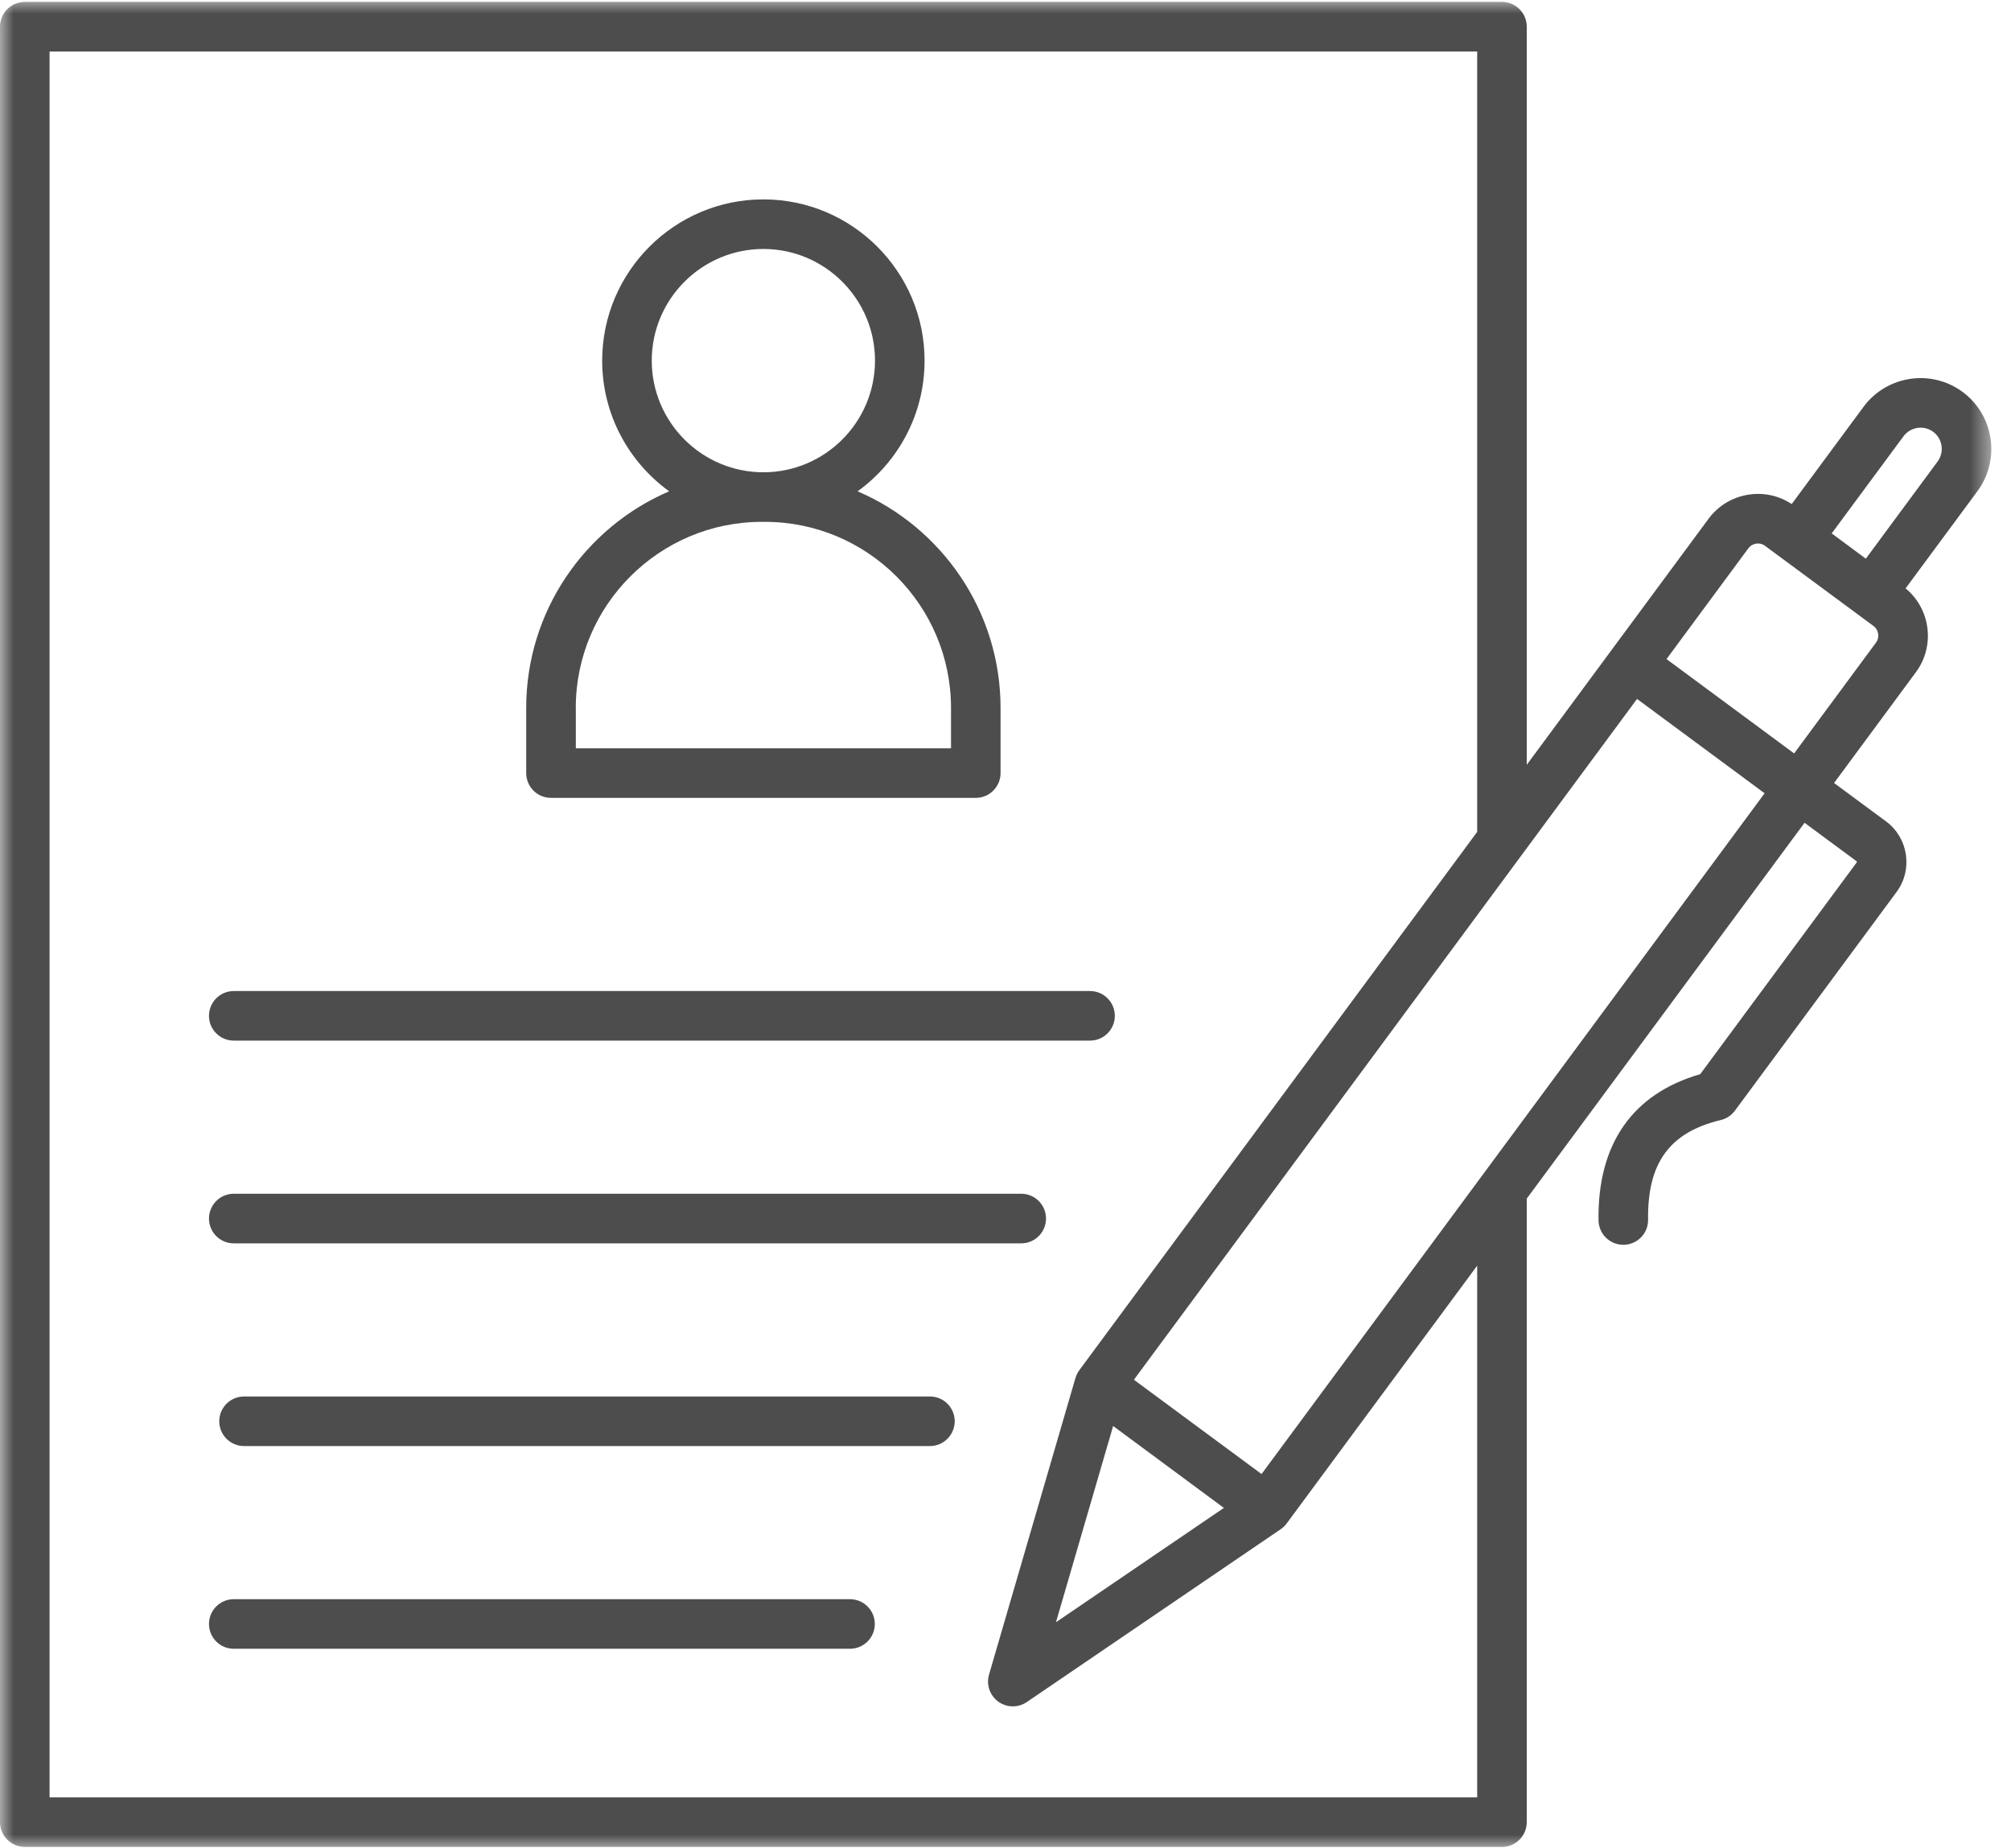 <svg width="74" height="68" viewBox="0 0 74 68" fill="none" xmlns="http://www.w3.org/2000/svg">
<g id="Group 1785">
<g id="Clip path group">
<mask id="mask0_10464_243" style="mask-type:luminance" maskUnits="userSpaceOnUse" x="0" y="0" width="74" height="68">
<g id="0f438c22be">
<path id="Vector" d="M0 0H73.397V68H0V0Z" fill="white"/>
</g>
</mask>
<g mask="url(#mask0_10464_243)">
<g id="Group">
<path id="Vector_2" d="M72.219 14.42C71.064 13.566 69.43 13.812 68.575 14.966L65.93 18.545C65.465 18.238 64.91 18.113 64.354 18.197C63.756 18.287 63.229 18.603 62.871 19.086L56.181 28.138V0.981C56.181 0.479 55.772 0.07 55.269 0.07H0.912C0.409 0.07 0 0.479 0 0.981V67.039C0 67.543 0.409 67.952 0.912 67.952H55.269C55.772 67.952 56.181 67.543 56.181 67.039V44.099L66.403 30.272L68.314 31.684C68.317 31.686 68.325 31.692 68.326 31.707C68.328 31.722 68.323 31.728 68.32 31.733L62.564 39.521C60.072 40.24 58.781 42.091 58.822 44.899C58.829 45.398 59.236 45.798 59.733 45.798C59.739 45.798 59.743 45.798 59.748 45.798C60.251 45.79 60.654 45.377 60.646 44.872C60.616 42.787 61.441 41.657 63.32 41.208C63.53 41.158 63.714 41.036 63.841 40.863L69.789 32.818C70.398 31.994 70.224 30.828 69.4 30.22L67.489 28.808L70.501 24.731C71.218 23.761 71.039 22.404 70.121 21.647L72.767 18.069C73.62 16.909 73.375 15.275 72.219 14.42ZM54.357 66.129H1.824V1.894H54.357V30.606L39.717 50.411C39.652 50.501 39.605 50.599 39.576 50.699H39.574L36.394 61.612C36.286 61.981 36.423 62.378 36.733 62.605C36.893 62.721 37.081 62.78 37.27 62.78C37.449 62.78 37.629 62.727 37.783 62.622L47.126 56.263V56.262C47.211 56.204 47.286 56.134 47.347 56.05L54.357 46.565V66.129ZM40.961 52.465L45.036 55.479L38.857 59.685L40.961 52.465ZM46.422 54.233L41.725 50.763L60.239 25.715L64.934 29.186L46.422 54.233ZM69.033 23.642L66.02 27.72L61.324 24.249L64.337 20.171C64.43 20.047 64.556 20.012 64.623 20.001C64.69 19.99 64.822 19.988 64.947 20.081L68.942 23.032C69.132 23.174 69.174 23.452 69.033 23.642ZM71.299 16.98L68.658 20.555L67.402 19.625L70.044 16.052C70.301 15.705 70.791 15.632 71.137 15.887C71.482 16.143 71.555 16.634 71.299 16.98ZM20.275 29.355H35.906C36.409 29.355 36.818 28.946 36.818 28.443V26.047C36.818 22.476 34.649 19.403 31.558 18.076C33.049 16.999 34.022 15.245 34.022 13.268C34.022 9.996 31.36 7.336 28.09 7.336C24.821 7.336 22.159 9.998 22.159 13.268C22.159 15.245 23.132 16.997 24.623 18.076C21.534 19.403 19.363 22.476 19.363 26.047V28.443C19.363 28.947 19.772 29.355 20.275 29.355ZM28.09 9.16C30.355 9.16 32.198 11.003 32.198 13.268C32.198 15.533 30.355 17.376 28.09 17.376C25.826 17.376 23.983 15.533 23.983 13.268C23.983 11.003 25.826 9.16 28.09 9.16ZM21.187 26.047C21.187 22.272 24.258 19.2 28.034 19.2H28.149C31.923 19.2 34.995 22.27 34.995 26.047V27.531H21.189V26.047H21.187ZM7.69 37.374C7.69 36.871 8.098 36.462 8.601 36.462H40.111C40.614 36.462 41.023 36.871 41.023 37.374C41.023 37.878 40.614 38.286 40.111 38.286H8.601C8.097 38.286 7.69 37.879 7.69 37.374ZM7.69 44.832C7.69 44.329 8.098 43.92 8.601 43.92H37.58C38.083 43.92 38.491 44.329 38.491 44.832C38.491 45.336 38.083 45.745 37.58 45.745H8.601C8.097 45.745 7.69 45.337 7.69 44.832ZM35.131 52.29C35.131 52.794 34.722 53.203 34.218 53.203H8.98C8.477 53.203 8.068 52.794 8.068 52.29C8.068 51.787 8.477 51.379 8.98 51.379H34.22C34.723 51.379 35.131 51.787 35.131 52.29ZM32.191 59.749C32.191 60.252 31.782 60.661 31.279 60.661H8.601C8.098 60.661 7.69 60.252 7.69 59.749C7.69 59.246 8.098 58.837 8.601 58.837H31.279C31.782 58.837 32.191 59.246 32.191 59.749Z" fill="#4D4D4D"/>
</g>
</g>
</g>
</g>
</svg>
